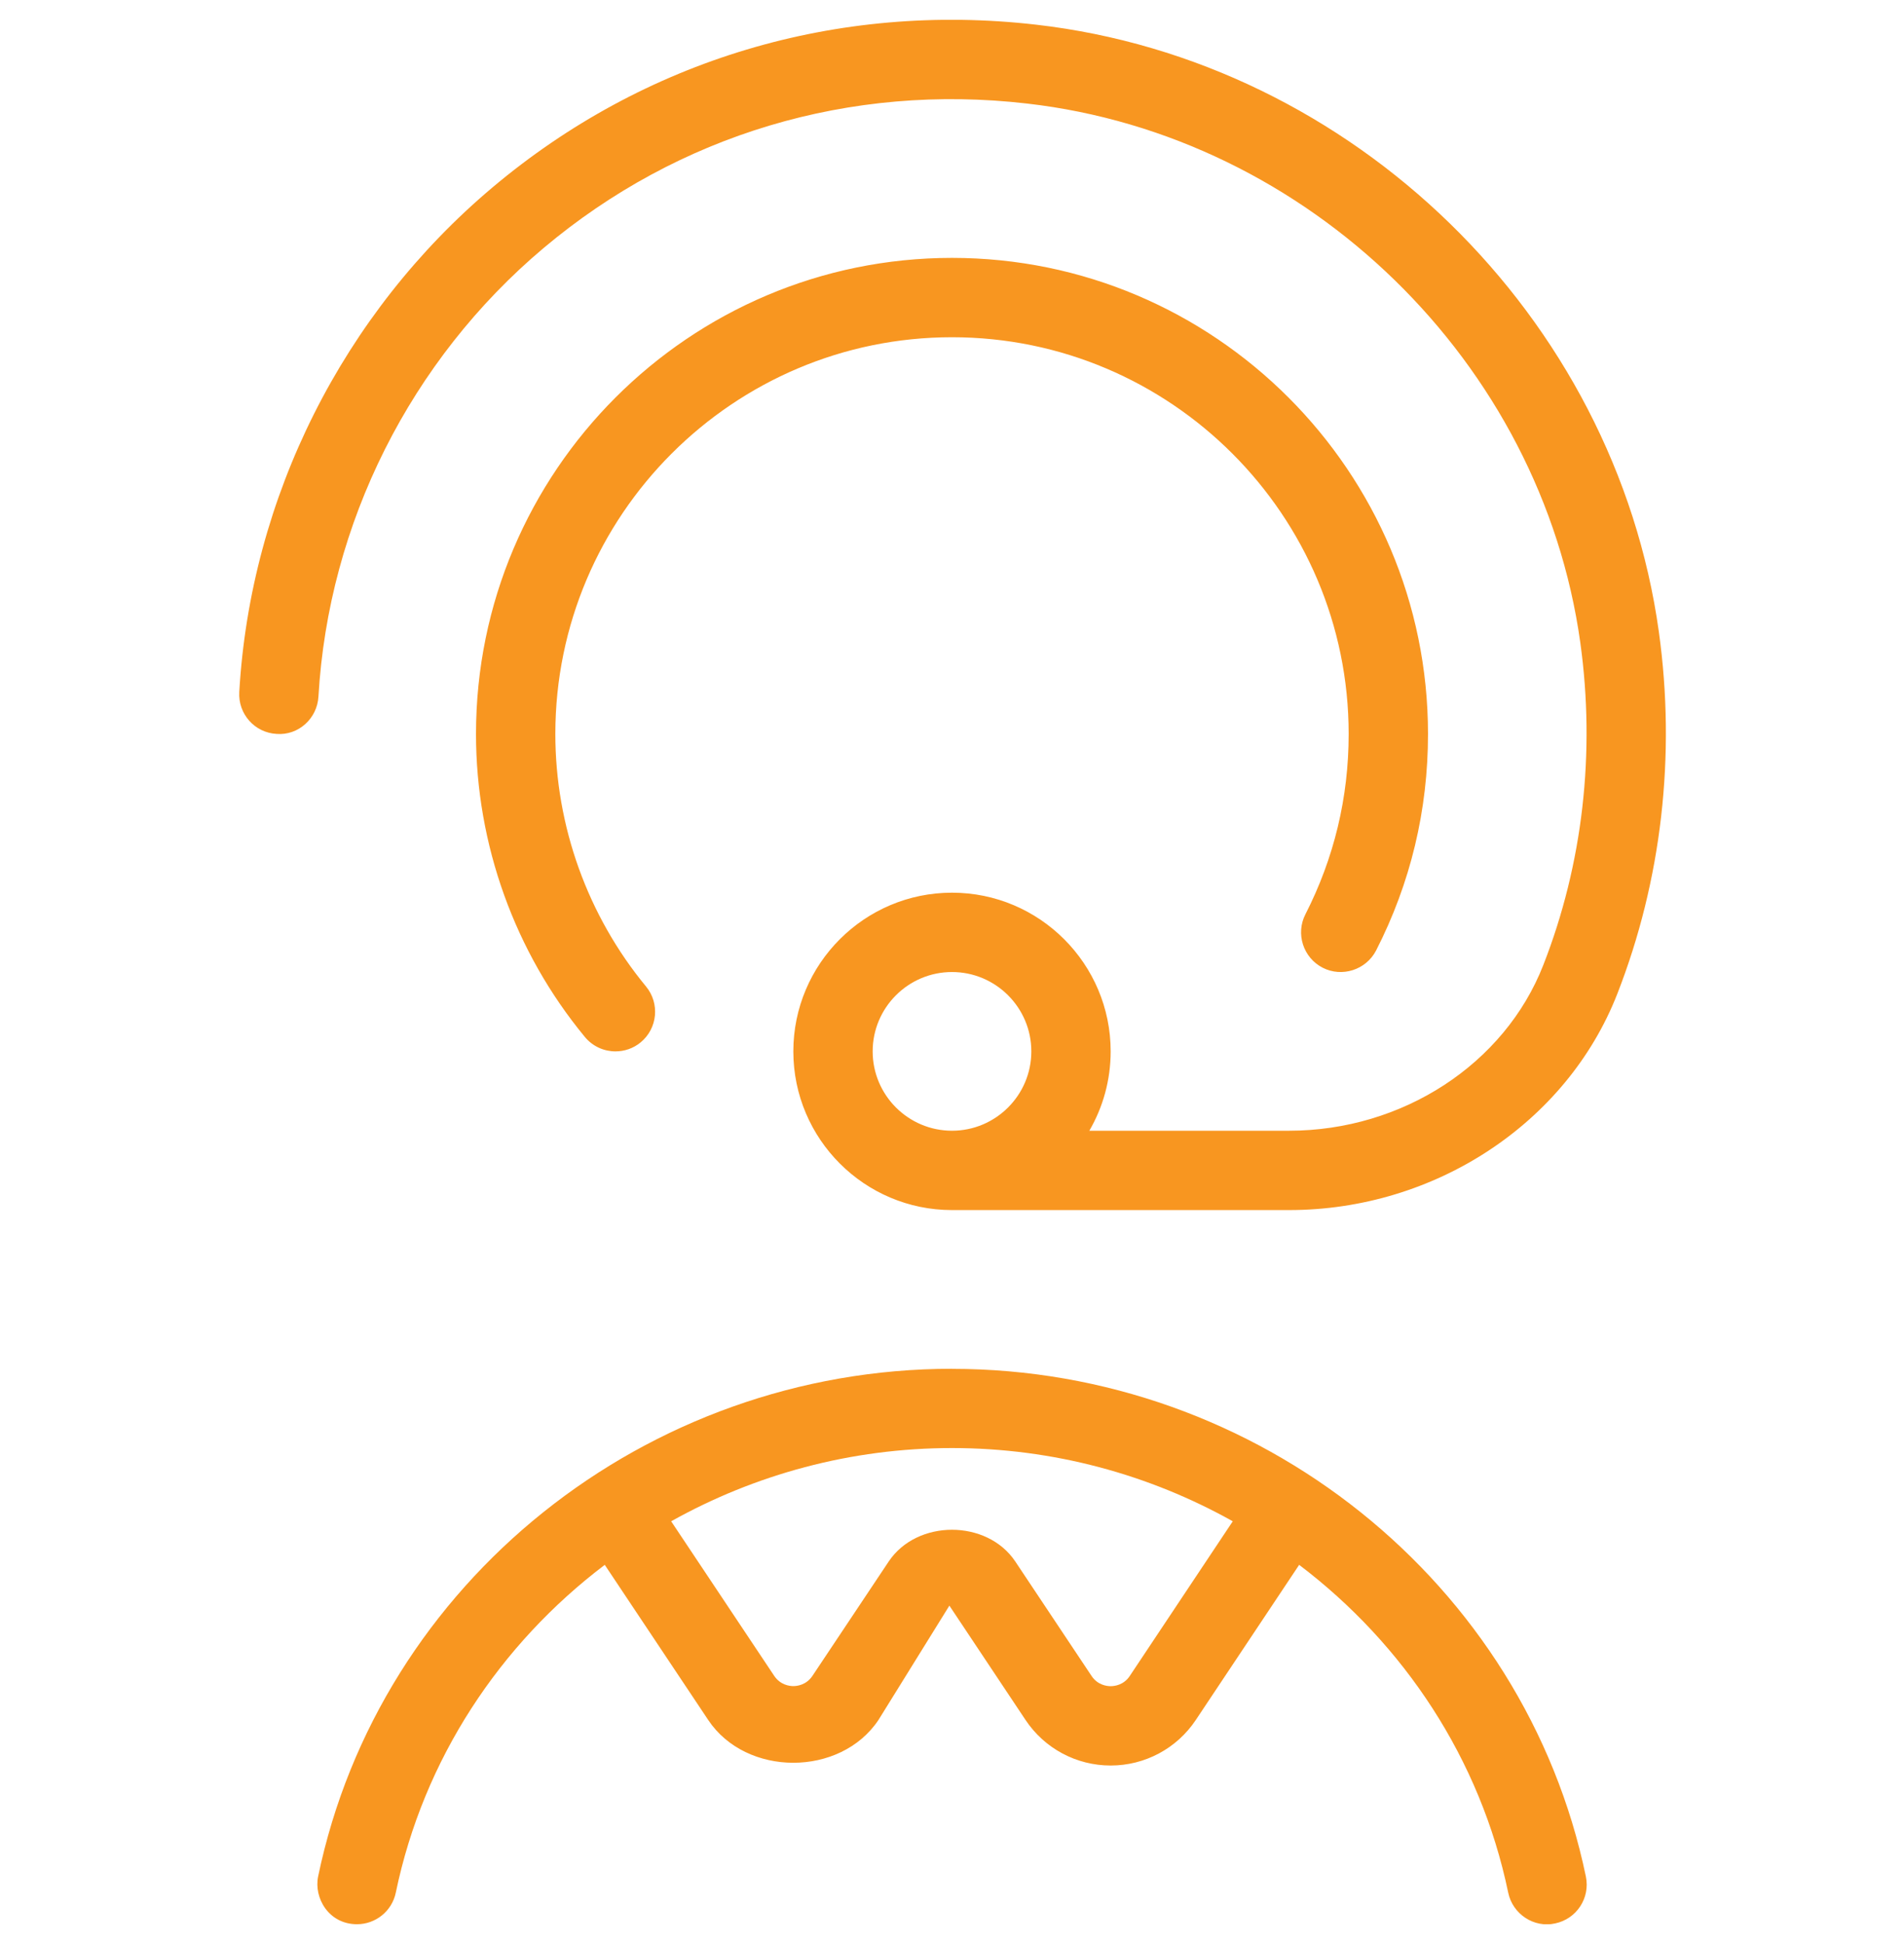 <svg xmlns="http://www.w3.org/2000/svg" width="48" height="49" viewBox="0 0 48 49" fill="none">
  <g clip-path="url(#clip0_3801_361)">
    <path d="M41.82 15.926C40.716 7.972 34.114 1.538 26.12 0.622C21.11 0.046 16.242 1.504 12.418 4.722C8.644 7.898 6.316 12.534 6.032 17.442C6 17.994 6.42 18.468 6.972 18.498C7.524 18.542 7.996 18.11 8.028 17.558C8.28 13.194 10.35 9.074 13.706 6.25C17.104 3.392 21.432 2.094 25.892 2.61C32.992 3.422 38.858 9.138 39.84 16.2C40.224 18.974 39.902 21.784 38.906 24.326C37.93 26.822 35.354 28.5 32.496 28.5H27.462C27.804 27.912 28 27.228 28 26.5C28 24.294 26.206 22.5 24 22.5C21.794 22.5 20 24.294 20 26.5C20 28.706 21.794 30.5 24 30.5H32.496C36.168 30.5 39.494 28.312 40.77 25.056C41.89 22.192 42.252 19.036 41.82 15.926ZM22 26.5C22 25.396 22.898 24.5 24 24.5C25.102 24.5 26 25.396 26 26.5C26 27.604 25.102 28.5 24 28.5C22.898 28.5 22 27.604 22 26.5ZM32.91 23.044C33.632 21.63 34 20.102 34 18.5C34 12.986 29.514 8.5 24 8.5C18.486 8.5 14 12.986 14 18.5C14 20.818 14.812 23.078 16.286 24.864C16.638 25.29 16.578 25.92 16.152 26.272C15.966 26.426 15.74 26.5 15.516 26.5C15.228 26.5 14.942 26.376 14.744 26.136C12.976 23.994 12 21.282 12 18.5C12 11.882 17.382 6.5 24 6.5C30.618 6.5 36 11.882 36 18.5C36 20.422 35.56 22.258 34.692 23.956C34.438 24.448 33.83 24.64 33.346 24.392C32.854 24.14 32.658 23.534 32.91 23.044ZM24 34.5C16.284 34.5 9.562 39.88 8.02 47.296C7.908 47.838 8.288 48.5 9 48.5C9.464 48.5 9.88 48.176 9.978 47.704C10.678 44.332 12.606 41.442 15.246 39.442L17.854 43.352C18.812 44.79 21.186 44.79 22.146 43.352L23.934 40.47L25.854 43.352C26.332 44.07 27.136 44.5 28 44.5C28.864 44.5 29.668 44.07 30.146 43.352L32.752 39.442C35.392 41.442 37.32 44.332 38.022 47.704C38.134 48.246 38.674 48.6 39.204 48.48C39.746 48.368 40.092 47.84 39.98 47.298C38.438 39.882 31.718 34.502 24.002 34.502L24 34.5ZM28.482 42.242C28.328 42.474 28.094 42.5 28 42.5C27.906 42.5 27.672 42.474 27.518 42.242L25.596 39.358C24.884 38.292 23.118 38.29 22.404 39.358L20.482 42.24C20.326 42.472 20.094 42.498 20 42.498C19.906 42.498 19.674 42.472 19.518 42.24L16.92 38.344C19.026 37.166 21.45 36.498 24 36.498C26.55 36.498 28.974 37.166 31.078 38.344L28.482 42.242Z" fill="#F89620"/>
  </g>
  <defs>
    <clipPath id="clip0_3801_361">
      <rect width="48" height="48" fill="white" transform="translate(0 0.5)"/>
    </clipPath>
  </defs>
</svg>